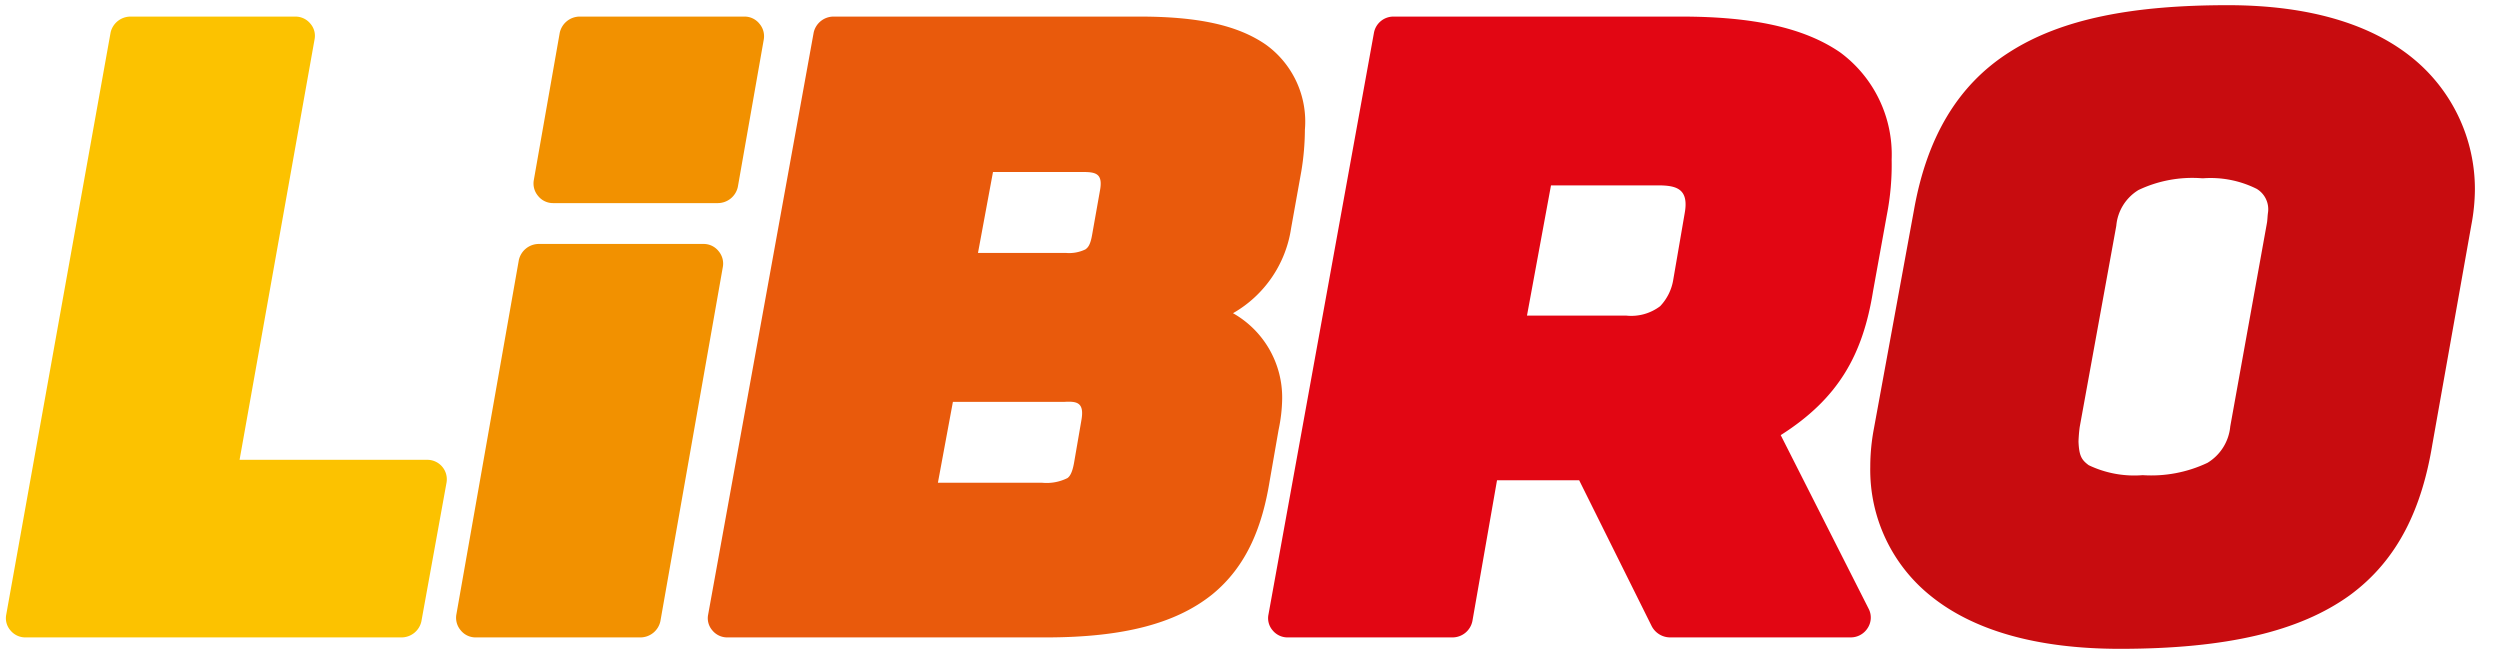 <svg xmlns="http://www.w3.org/2000/svg" xmlns:xlink="http://www.w3.org/1999/xlink" width="174" height="46" viewBox="0 0 174 46">
  <defs>
    <clipPath id="clip-Story-logo-172x46">
      <rect width="174" height="46"/>
    </clipPath>
  </defs>
  <g id="Story-logo-172x46" clip-path="url(#clip-Story-logo-172x46)">
    <g id="logo" transform="translate(0.409 0.361)">
      <rect id="backgroundrect" width="173.234" height="46" transform="translate(-0.408 -0.361)" fill="none"/>
      <g id="Gruppe_168172" data-name="Gruppe 168172" transform="translate(0 0)">
        <g id="svg_1">
          <g id="svg_2" transform="translate(48.852 0.793)">
            <g id="svg_3">
              <path id="svg_4" d="M159.251,3.859c-2-1.387-4.8-1.959-8.809-1.959H129.151A1.422,1.422,0,0,0,127.773,3L120.426,43.52a1.289,1.289,0,0,0,.292,1.1,1.335,1.335,0,0,0,1.044.49H143.93c5.427,0,9.059-.979,11.564-2.979,2.463-2,3.507-4.815,4.008-7.875l.626-3.591a11.057,11.057,0,0,0,.25-2.163,6.734,6.734,0,0,0-3.423-5.957A8.194,8.194,0,0,0,161,16.63l.71-3.958a18.093,18.093,0,0,0,.25-2.9A6.6,6.6,0,0,0,159.251,3.859Zm-12.858,26.2h0l-.5,2.9c-.125.694-.292.938-.459,1.061a3.243,3.243,0,0,1-1.753.326h-7.264l1.044-5.631h7.765C146.1,28.667,146.643,28.749,146.393,30.054Zm1.294-15.995h0l-.543,3.06c-.125.694-.292.857-.459.979a2.6,2.6,0,0,1-1.378.245h-6.1l1.044-5.631h6.179C147.395,12.713,147.938,12.795,147.687,14.059Z" transform="translate(-120.4 -1.9)" fill="#e95a0c"/>
            </g>
          </g>
          <g id="svg_5" transform="translate(129.769)">
            <g id="svg_6">
              <path id="svg_7" d="M357.643,3.716C354.763,1.348,350.463,0,344.743,0c-6.6,0-11.564.939-15.2,3.267-3.674,2.328-5.761,6.044-6.638,10.944l-2.8,15.273a14.283,14.283,0,0,0-.25,2.654,11.234,11.234,0,0,0,4.217,8.984c2.881,2.328,7.222,3.675,13.151,3.675,7.473,0,12.524-1.225,15.989-3.716,3.465-2.532,5.052-6.207,5.761-10.495l2.714-15.273a13.581,13.581,0,0,0,.25-2.491A11.755,11.755,0,0,0,357.643,3.716ZM347.457,15.191h0L344.91,29.32a3.315,3.315,0,0,1-1.586,2.532,9.127,9.127,0,0,1-4.509.858,7.337,7.337,0,0,1-3.757-.694c-.5-.368-.668-.653-.71-1.633a9.99,9.99,0,0,1,.083-1.021l2.547-14.007a3.236,3.236,0,0,1,1.545-2.491,8.728,8.728,0,0,1,4.425-.817h.083a7.178,7.178,0,0,1,3.716.735,1.653,1.653,0,0,1,.793,1.633C347.5,14.66,347.5,14.987,347.457,15.191Z" transform="translate(-319.862 0)" fill="#c80c0f"/>
            </g>
          </g>
          <g id="svg_8" transform="translate(87.85 0.793)">
            <g id="svg_9">
              <path id="svg_10" d="M256.411,4.389c-2.5-1.714-6.053-2.489-11.063-2.489h-20A1.381,1.381,0,0,0,223.973,3L216.626,43.52a1.288,1.288,0,0,0,.292,1.1,1.335,1.335,0,0,0,1.044.49h11.481a1.417,1.417,0,0,0,1.378-1.143l1.712-9.793h5.719l5.051,10.16a1.451,1.451,0,0,0,1.252.775h12.608a1.39,1.39,0,0,0,1.169-.653,1.331,1.331,0,0,0,.084-1.306l-6.137-12.119C256.328,28.463,258,25.4,258.707,21l.96-5.3A18.212,18.212,0,0,0,260,11.856,8.835,8.835,0,0,0,256.411,4.389ZM243.887,22.057a3.329,3.329,0,0,1-2.38.653h-6.888l1.67-9.058h7.723c1.044.041,1.879.286,1.586,1.918l-.793,4.611A3.476,3.476,0,0,1,243.887,22.057Z" transform="translate(-216.6 -1.9)" fill="#e20613"/>
            </g>
          </g>
          <g id="svg_11" transform="translate(31.334 16.618)">
            <path id="svg_12" d="M95.17,42.7a1.324,1.324,0,0,0-1.044-.5H82.645a1.43,1.43,0,0,0-1.378,1.127L76.926,67.958a1.34,1.34,0,0,0,.292,1.127,1.324,1.324,0,0,0,1.044.5H89.742a1.43,1.43,0,0,0,1.378-1.127l4.342-24.631A1.34,1.34,0,0,0,95.17,42.7Z" transform="translate(-76.9 -42.2)" fill="#f29100"/>
          </g>
          <g id="svg_13" transform="translate(36.727 0.793)">
            <path id="svg_14" d="M105.823,2.4a1.324,1.324,0,0,0-1.044-.5H93.3a1.43,1.43,0,0,0-1.378,1.127l-1.8,10.228a1.34,1.34,0,0,0,.292,1.127,1.324,1.324,0,0,0,1.044.5h11.481a1.43,1.43,0,0,0,1.378-1.127l1.8-10.228A1.34,1.34,0,0,0,105.823,2.4Z" transform="translate(-90.1 -1.9)" fill="#f29100"/>
          </g>
          <g id="svg_15" transform="translate(0 0.793)">
            <path id="svg_16" d="M29.333,32.747H16.266L21.484,3.491a1.288,1.288,0,0,0-.292-1.1,1.335,1.335,0,0,0-1.044-.49H8.668A1.423,1.423,0,0,0,7.29,3L.026,43.52a1.288,1.288,0,0,0,.292,1.1,1.335,1.335,0,0,0,1.044.49H27.538a1.423,1.423,0,0,0,1.378-1.1l1.753-9.67a1.356,1.356,0,0,0-1.336-1.591Z" transform="translate(0 -1.9)" fill="#fcc200"/>
          </g>
        </g>
      </g>
    </g>
  </g>
</svg>
